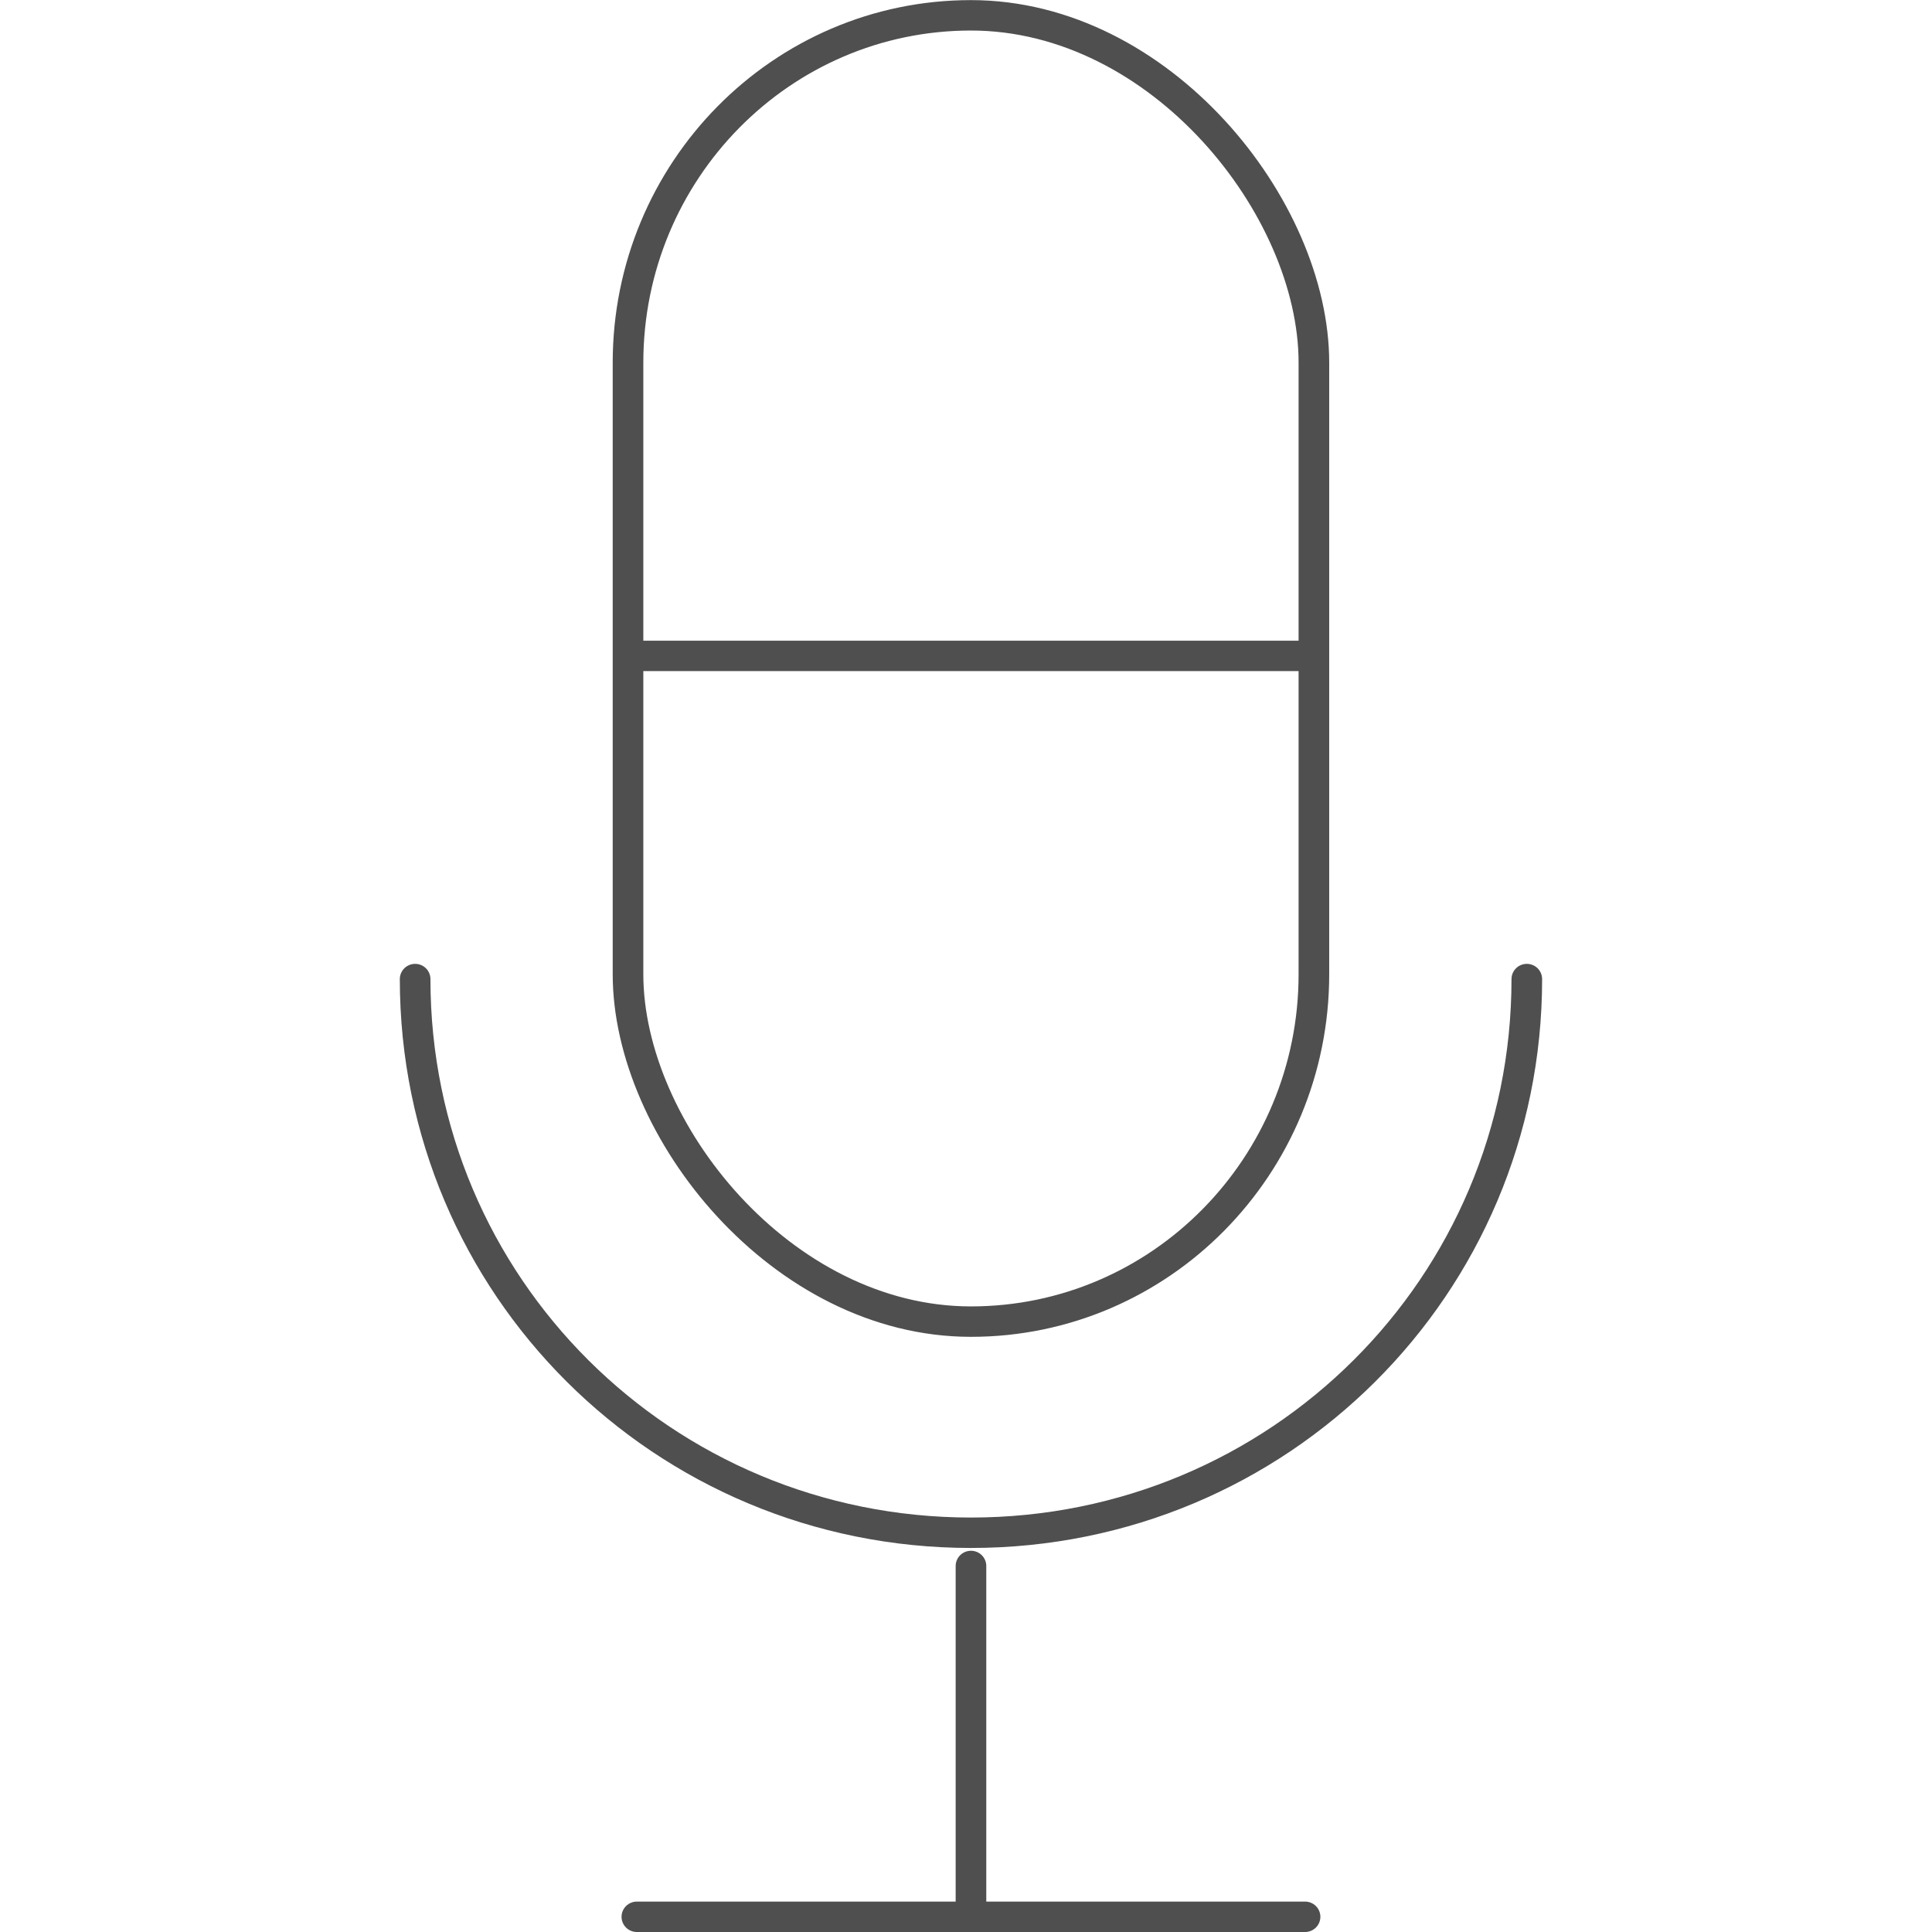 <?xml version="1.0" encoding="UTF-8" standalone="no"?>
<!-- Created with Inkscape (http://www.inkscape.org/) -->

<svg
   xmlns:dc="http://purl.org/dc/elements/1.1/"
   xmlns:cc="http://creativecommons.org/ns#"
   xmlns:rdf="http://www.w3.org/1999/02/22-rdf-syntax-ns#"
   xmlns:svg="http://www.w3.org/2000/svg"
   xmlns="http://www.w3.org/2000/svg"
   xmlns:sodipodi="http://sodipodi.sourceforge.net/DTD/sodipodi-0.dtd"
   xmlns:inkscape="http://www.inkscape.org/namespaces/inkscape"
   width="95"
   height="95"
   viewBox="0 0 95 95"
   id="svg2"
   version="1.1"
   inkscape:version="0.91 r13725"
   sodipodi:docname="mikrofon.svg"
   inkscape:export-filename="C:\Users\satysfakcja\Desktop\layer1-4.png"
   inkscape:export-xdpi="90"
   inkscape:export-ydpi="90">
  <defs
     id="defs4" />
  <sodipodi:namedview
     id="base"
     pagecolor="#ffffff"
     bordercolor="#666666"
     borderopacity="1.0"
     inkscape:pageopacity="0.0"
     inkscape:pageshadow="2"
     inkscape:zoom="3.959798"
     inkscape:cx="-30.020622"
     inkscape:cy="57.300621"
     inkscape:document-units="px"
     inkscape:current-layer="layer1"
     showgrid="false"
     units="px"
     fit-margin-top="0"
     fit-margin-left="0"
     fit-margin-right="0"
     fit-margin-bottom="0"
     inkscape:window-width="1920"
     inkscape:window-height="1137"
     inkscape:window-x="2552"
     inkscape:window-y="237"
     inkscape:window-maximized="1" />
  <g
     inkscape:label="Layer 1"
     inkscape:groupmode="layer"
     id="layer1"
     transform="translate(-669.643,-776.291)">
    <g
       id="g4464"
       transform="matrix(1.239,0,0,1.242,1904.456,322.836)" />
    <g
       id="g4318"
       transform="matrix(1.557,0,0,1.547,-138.869,-460.022)">
      <rect
         ry="11.042"
         rx="10.83"
         y="799.655"
         x="539.109"
         height="41.521"
         width="21.661"
         id="rect5171"
         style="fill:none;fill-rule:evenodd;stroke:#4f4f4f;stroke-width:0.967;stroke-linecap:round;stroke-linejoin:round;stroke-miterlimit:4;stroke-dasharray:none;stroke-opacity:1" />
      <path
         sodipodi:nodetypes="csc"
         inkscape:connector-curvature="0"
         id="rect5173"
         d="m 567.494,830.288 c 0,9.75 -7.829,17.599 -17.554,17.599 -9.725,0 -17.554,-7.849 -17.554,-17.599"
         style="fill:none;fill-rule:evenodd;stroke:#4f4f4f;stroke-width:0.967;stroke-linecap:round;stroke-linejoin:round;stroke-miterlimit:4;stroke-dasharray:none;stroke-opacity:1" />
      <path
         inkscape:connector-curvature="0"
         id="path5175-9"
         d="m 549.94,848.943 0,10.728"
         style="fill:none;fill-rule:evenodd;stroke:#4f4f4f;stroke-width:0.967;stroke-linecap:round;stroke-linejoin:round;stroke-miterlimit:4;stroke-dasharray:none;stroke-opacity:1" />
      <path
         style="fill:none;fill-rule:evenodd;stroke:#4f4f4f;stroke-width:0.967;stroke-linecap:round;stroke-linejoin:round;stroke-miterlimit:4;stroke-dasharray:none;stroke-opacity:1"
         d="m 560.491,860.094 -21.103,0"
         id="path5177-4"
         inkscape:connector-curvature="0" />
      <path
         inkscape:connector-curvature="0"
         id="path5180-4"
         d="m 539.625,820.016 21.048,0"
         style="fill:#e9afaf;fill-rule:evenodd;stroke:#4f4f4f;stroke-width:0.967;stroke-linecap:round;stroke-linejoin:round;stroke-miterlimit:4;stroke-dasharray:none;stroke-opacity:1" />
    </g>
  </g>
</svg>

